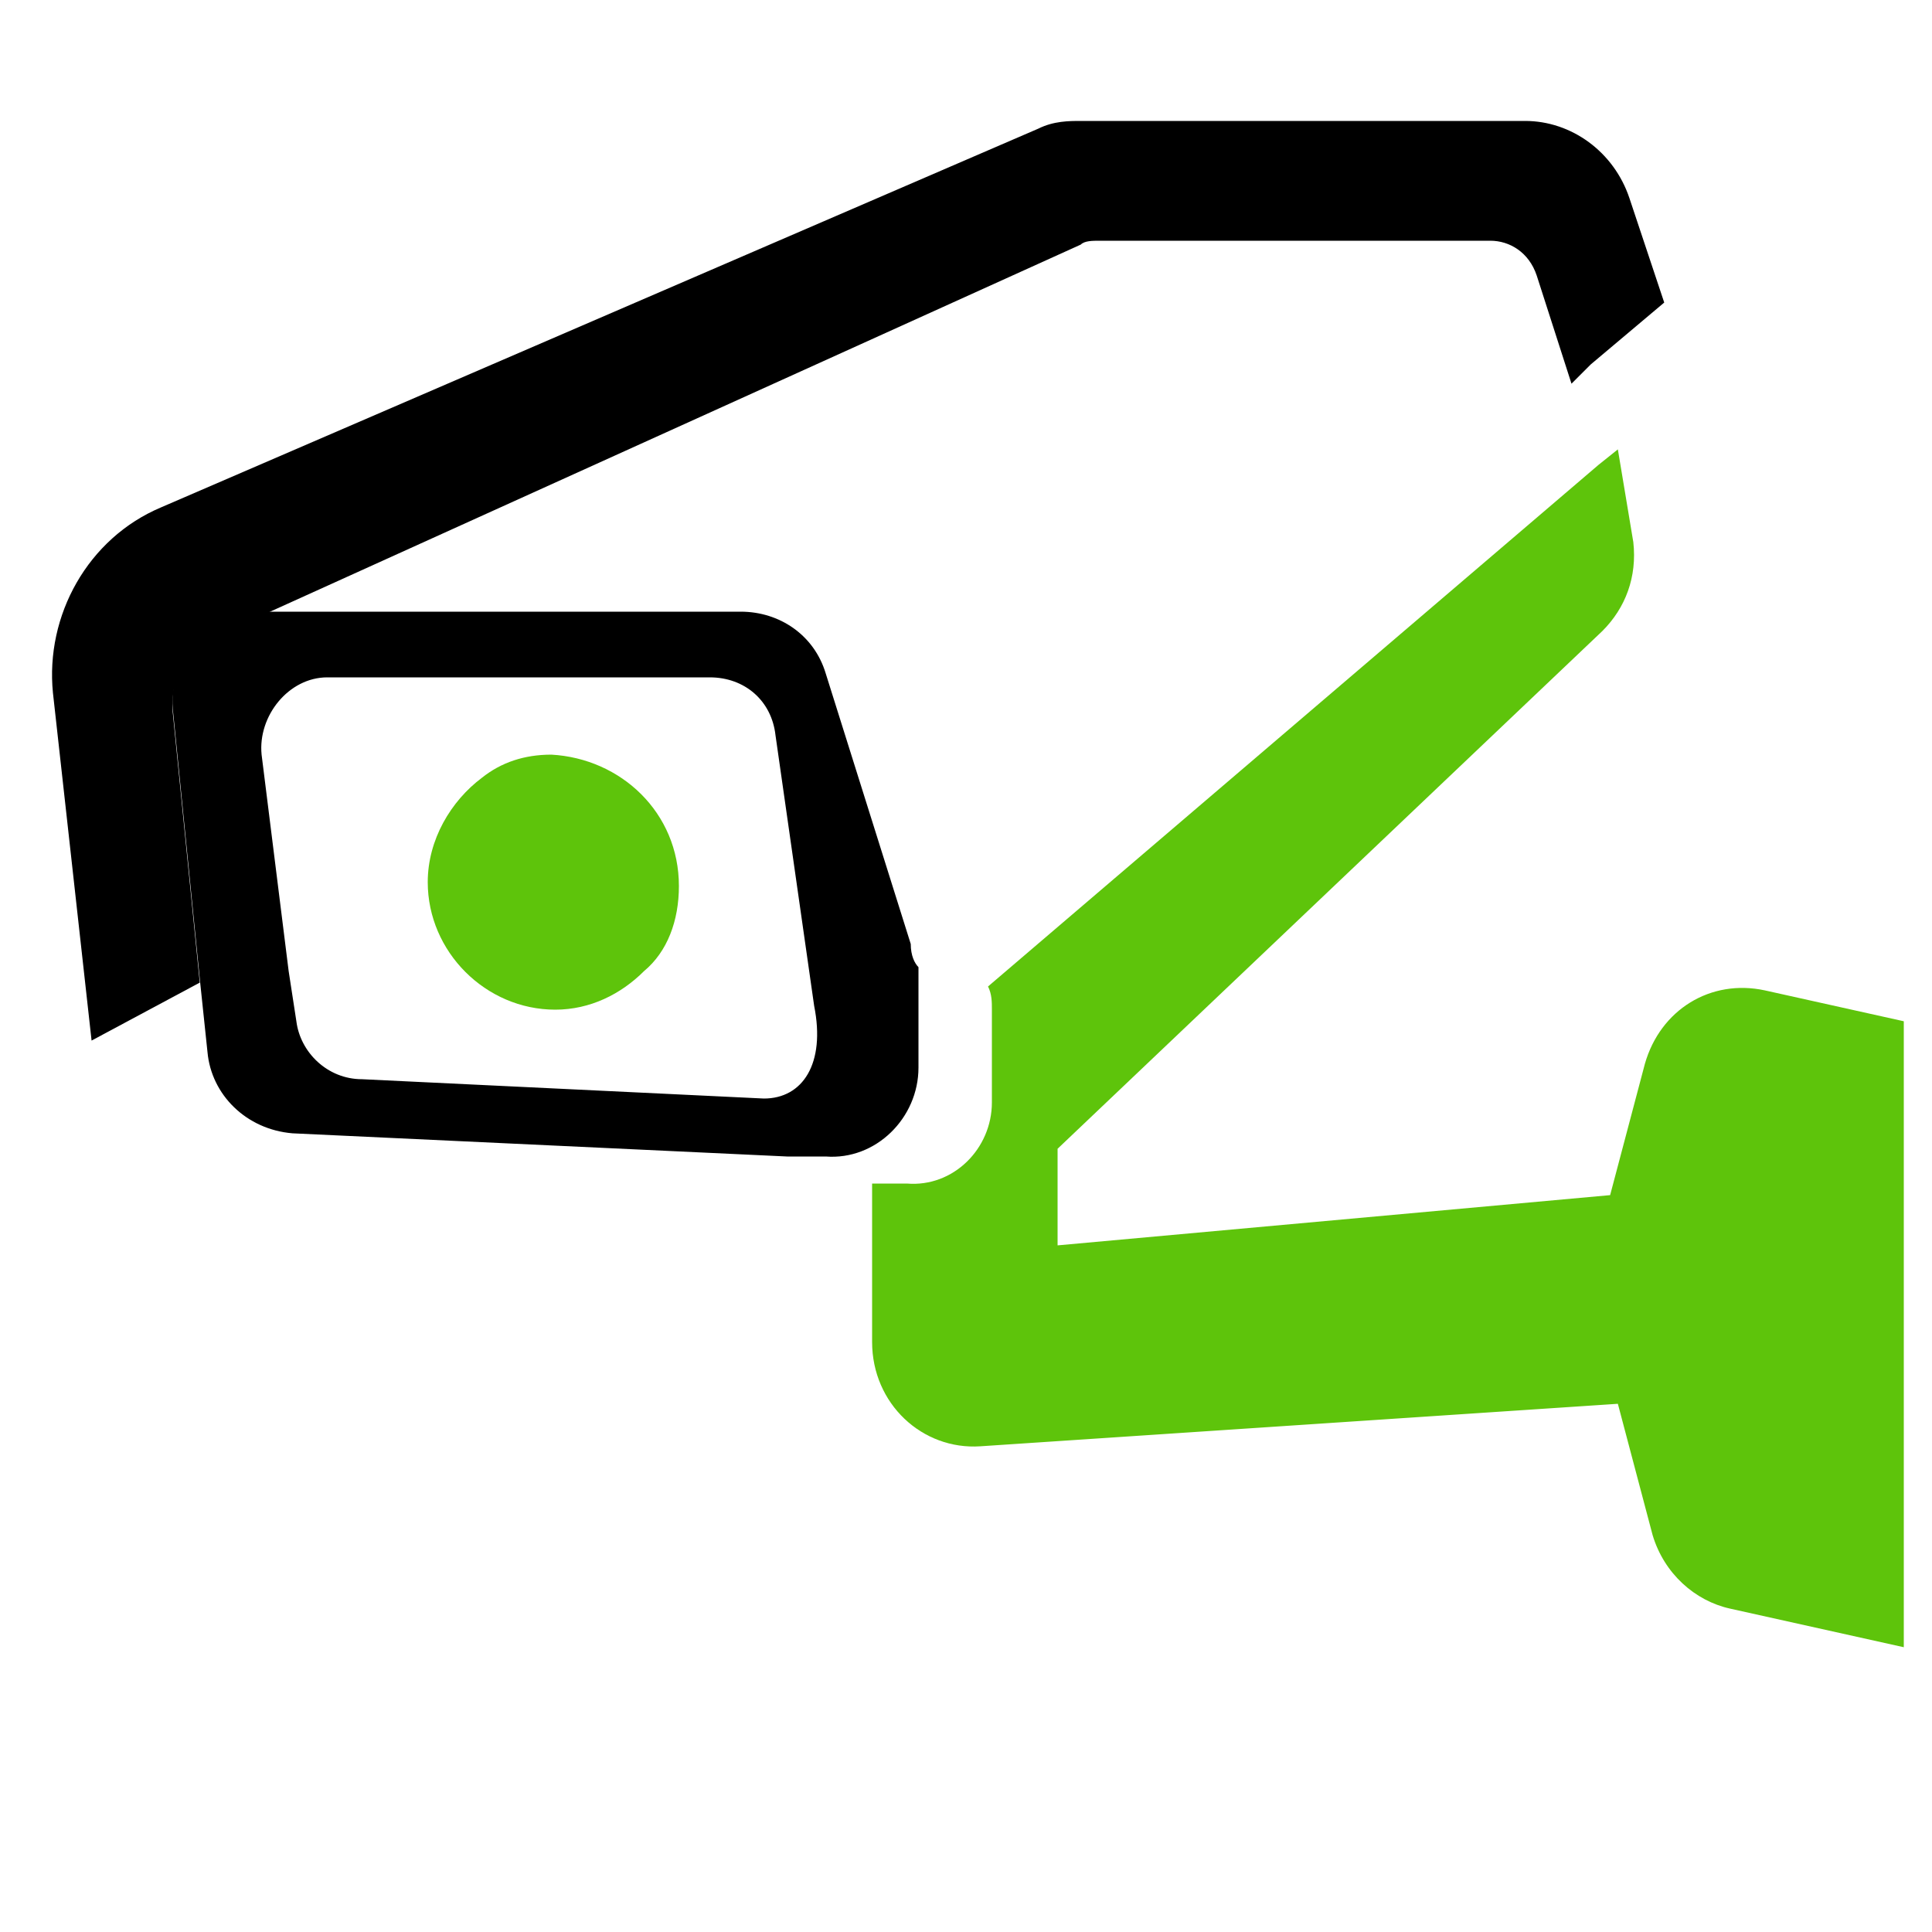 <?xml version="1.0" encoding="UTF-8"?>
<svg id="Layer_1" xmlns="http://www.w3.org/2000/svg" viewBox="0 0 50 50">
  <defs>
    <style>
      .cls-1 {
        fill: #5ec40b;
      }
    </style>
  </defs>
  <path d="M43.07,7.83l-1.9,1.6-.5.5h0l-.9-2.8c-.2-.6-.7-.9-1.2-.9h-10.1c-.2,0-.4,0-.5.1L6.77,15.93c-1.4,0-2.4,1.2-2.3,2.5l.7,7-2.8,1.5-1-9c-.2-2,.9-4,2.8-4.8L26.87,3.33c.4-.2.8-.2,1.1-.2h11.5c1.2,0,2.3.8,2.7,2l.9,2.7Z"/>
  <path class="cls-1" d="M49.27,26.43v16.2l-4.5-1c-.9-.2-1.7-.9-2-1.9l-.9-3.4-16.5,1.1c-1.5.1-2.8-1.1-2.8-2.7v-4.1h.9c1.2.1,2.2-.9,2.2-2.1v-2.4c0-.2,0-.4-.1-.6l15.8-13.5.5-.4.4,2.4c.1.9-.2,1.7-.8,2.3l-14.1,13.4v2.5l14.3-1.3.9-3.4c.4-1.4,1.7-2.2,3.1-1.9l3.6.8Z"/>
  <path d="M23.57,24.43l-2.2-7c-.3-1-1.2-1.6-2.2-1.6H6.77c-1.4,0-2.4,1.2-2.3,2.5l.7,7,.2,1.9c.1,1.1,1,2,2.2,2.1l12.8.6h1c1.3.1,2.4-1,2.4-2.3v-2.6c-.1-.1-.2-.3-.2-.6ZM19.77,28.43l-10.4-.5c-.9,0-1.6-.7-1.7-1.5l-.2-1.3-.7-5.6c-.1-1,.7-2,1.7-2h9.9c.9,0,1.6.6,1.7,1.5l1,7c.3,1.5-.3,2.4-1.3,2.4Z"/>
  <path class="cls-1" d="M17.57,22.93c0,.9-.3,1.7-.9,2.2h0c-.6.6-1.4,1-2.3,1-1.8,0-3.3-1.5-3.3-3.3,0-1.1.6-2.1,1.4-2.7h0c.5-.4,1.1-.6,1.8-.6,1.8.1,3.3,1.5,3.3,3.4Z"/>
</svg>
